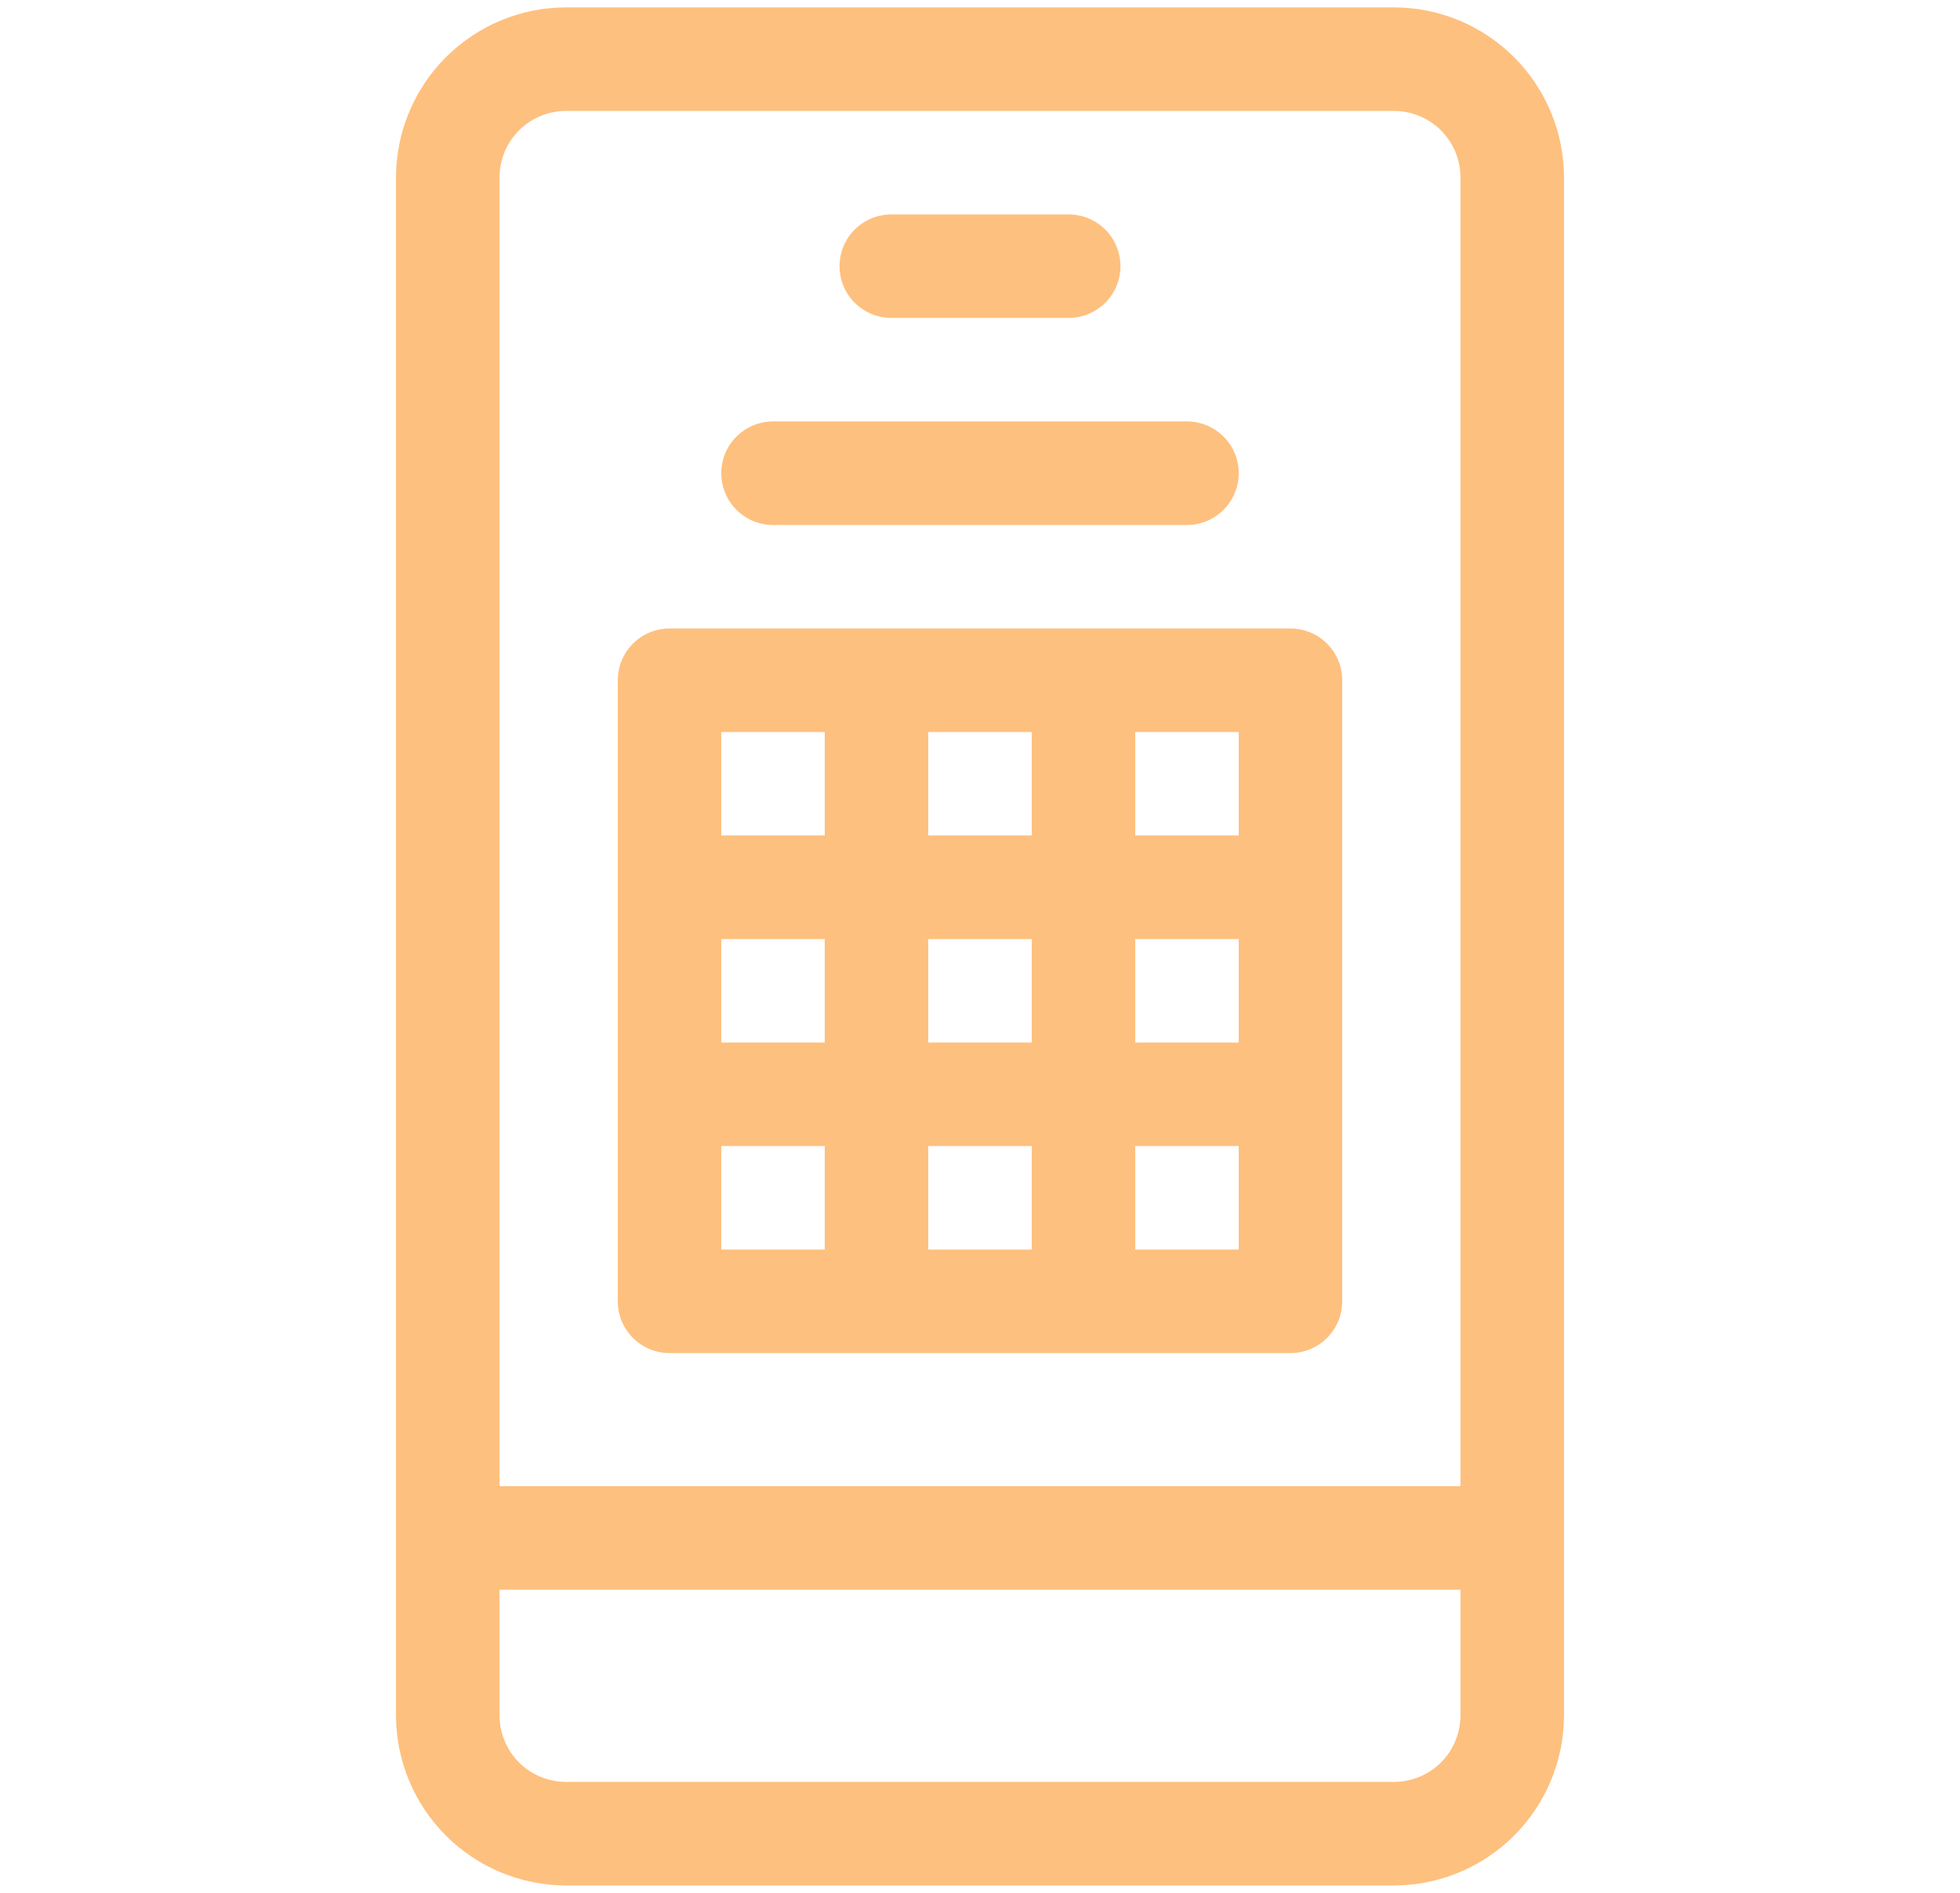 <?xml version="1.0" encoding="UTF-8"?>
<svg xmlns="http://www.w3.org/2000/svg" width="29" height="28" viewBox="0 0 29 28" fill="none">
  <path d="M20.625 0.109H8.375C7.708 0.11 7.069 0.375 6.597 0.847C6.125 1.319 5.86 1.958 5.859 2.625V25.375C5.86 26.042 6.125 26.681 6.597 27.153C7.069 27.625 7.708 27.89 8.375 27.891H20.625C21.292 27.89 21.931 27.625 22.403 27.153C22.875 26.681 23.14 26.042 23.141 25.375V2.625C23.14 1.958 22.875 1.319 22.403 0.847C21.931 0.375 21.292 0.11 20.625 0.109ZM21.609 25.375C21.609 25.636 21.505 25.886 21.321 26.071C21.136 26.255 20.886 26.359 20.625 26.359H8.375C8.114 26.359 7.864 26.255 7.679 26.071C7.495 25.886 7.391 25.636 7.391 25.375V23.516H21.609V25.375ZM21.609 21.984H7.391V2.625C7.391 2.364 7.495 2.114 7.679 1.929C7.864 1.745 8.114 1.641 8.375 1.641H20.625C20.886 1.641 21.136 1.745 21.321 1.929C21.505 2.114 21.609 2.364 21.609 2.625V21.984Z" fill="#FEC07E"></path>
  <path d="M13.188 4.703H15.812C16.016 4.703 16.21 4.622 16.354 4.479C16.497 4.335 16.578 4.141 16.578 3.938C16.578 3.734 16.497 3.54 16.354 3.396C16.21 3.253 16.016 3.172 15.812 3.172H13.188C12.984 3.172 12.79 3.253 12.646 3.396C12.502 3.54 12.422 3.734 12.422 3.938C12.422 4.141 12.502 4.335 12.646 4.479C12.79 4.622 12.984 4.703 13.188 4.703Z" fill="#FEC07E"></path>
  <path d="M11.438 7.766H17.562C17.766 7.766 17.96 7.685 18.104 7.541C18.247 7.398 18.328 7.203 18.328 7C18.328 6.797 18.247 6.602 18.104 6.459C17.96 6.315 17.766 6.234 17.562 6.234H11.438C11.234 6.234 11.04 6.315 10.896 6.459C10.752 6.602 10.672 6.797 10.672 7C10.672 7.203 10.752 7.398 10.896 7.541C11.04 7.685 11.234 7.766 11.438 7.766Z" fill="#FEC07E"></path>
  <path d="M19.094 9.297H9.906C9.703 9.297 9.509 9.378 9.365 9.521C9.221 9.665 9.141 9.859 9.141 10.062V19.25C9.141 19.453 9.221 19.648 9.365 19.791C9.509 19.935 9.703 20.015 9.906 20.016H19.094C19.297 20.015 19.491 19.935 19.635 19.791C19.779 19.648 19.859 19.453 19.859 19.25V10.062C19.859 9.859 19.779 9.665 19.635 9.521C19.491 9.378 19.297 9.297 19.094 9.297ZM12.203 18.484H10.672V16.953H12.203V18.484ZM12.203 15.422H10.672V13.891H12.203V15.422ZM12.203 12.359H10.672V10.828H12.203V12.359ZM15.266 18.484H13.734V16.953H15.266V18.484ZM15.266 15.422H13.734V13.891H15.266V15.422ZM15.266 12.359H13.734V10.828H15.266V12.359ZM18.328 18.484H16.797V16.953H18.328V18.484ZM18.328 15.422H16.797V13.891H18.328V15.422ZM18.328 12.359H16.797V10.828H18.328V12.359Z" fill="#FEC07E"></path>
</svg>

